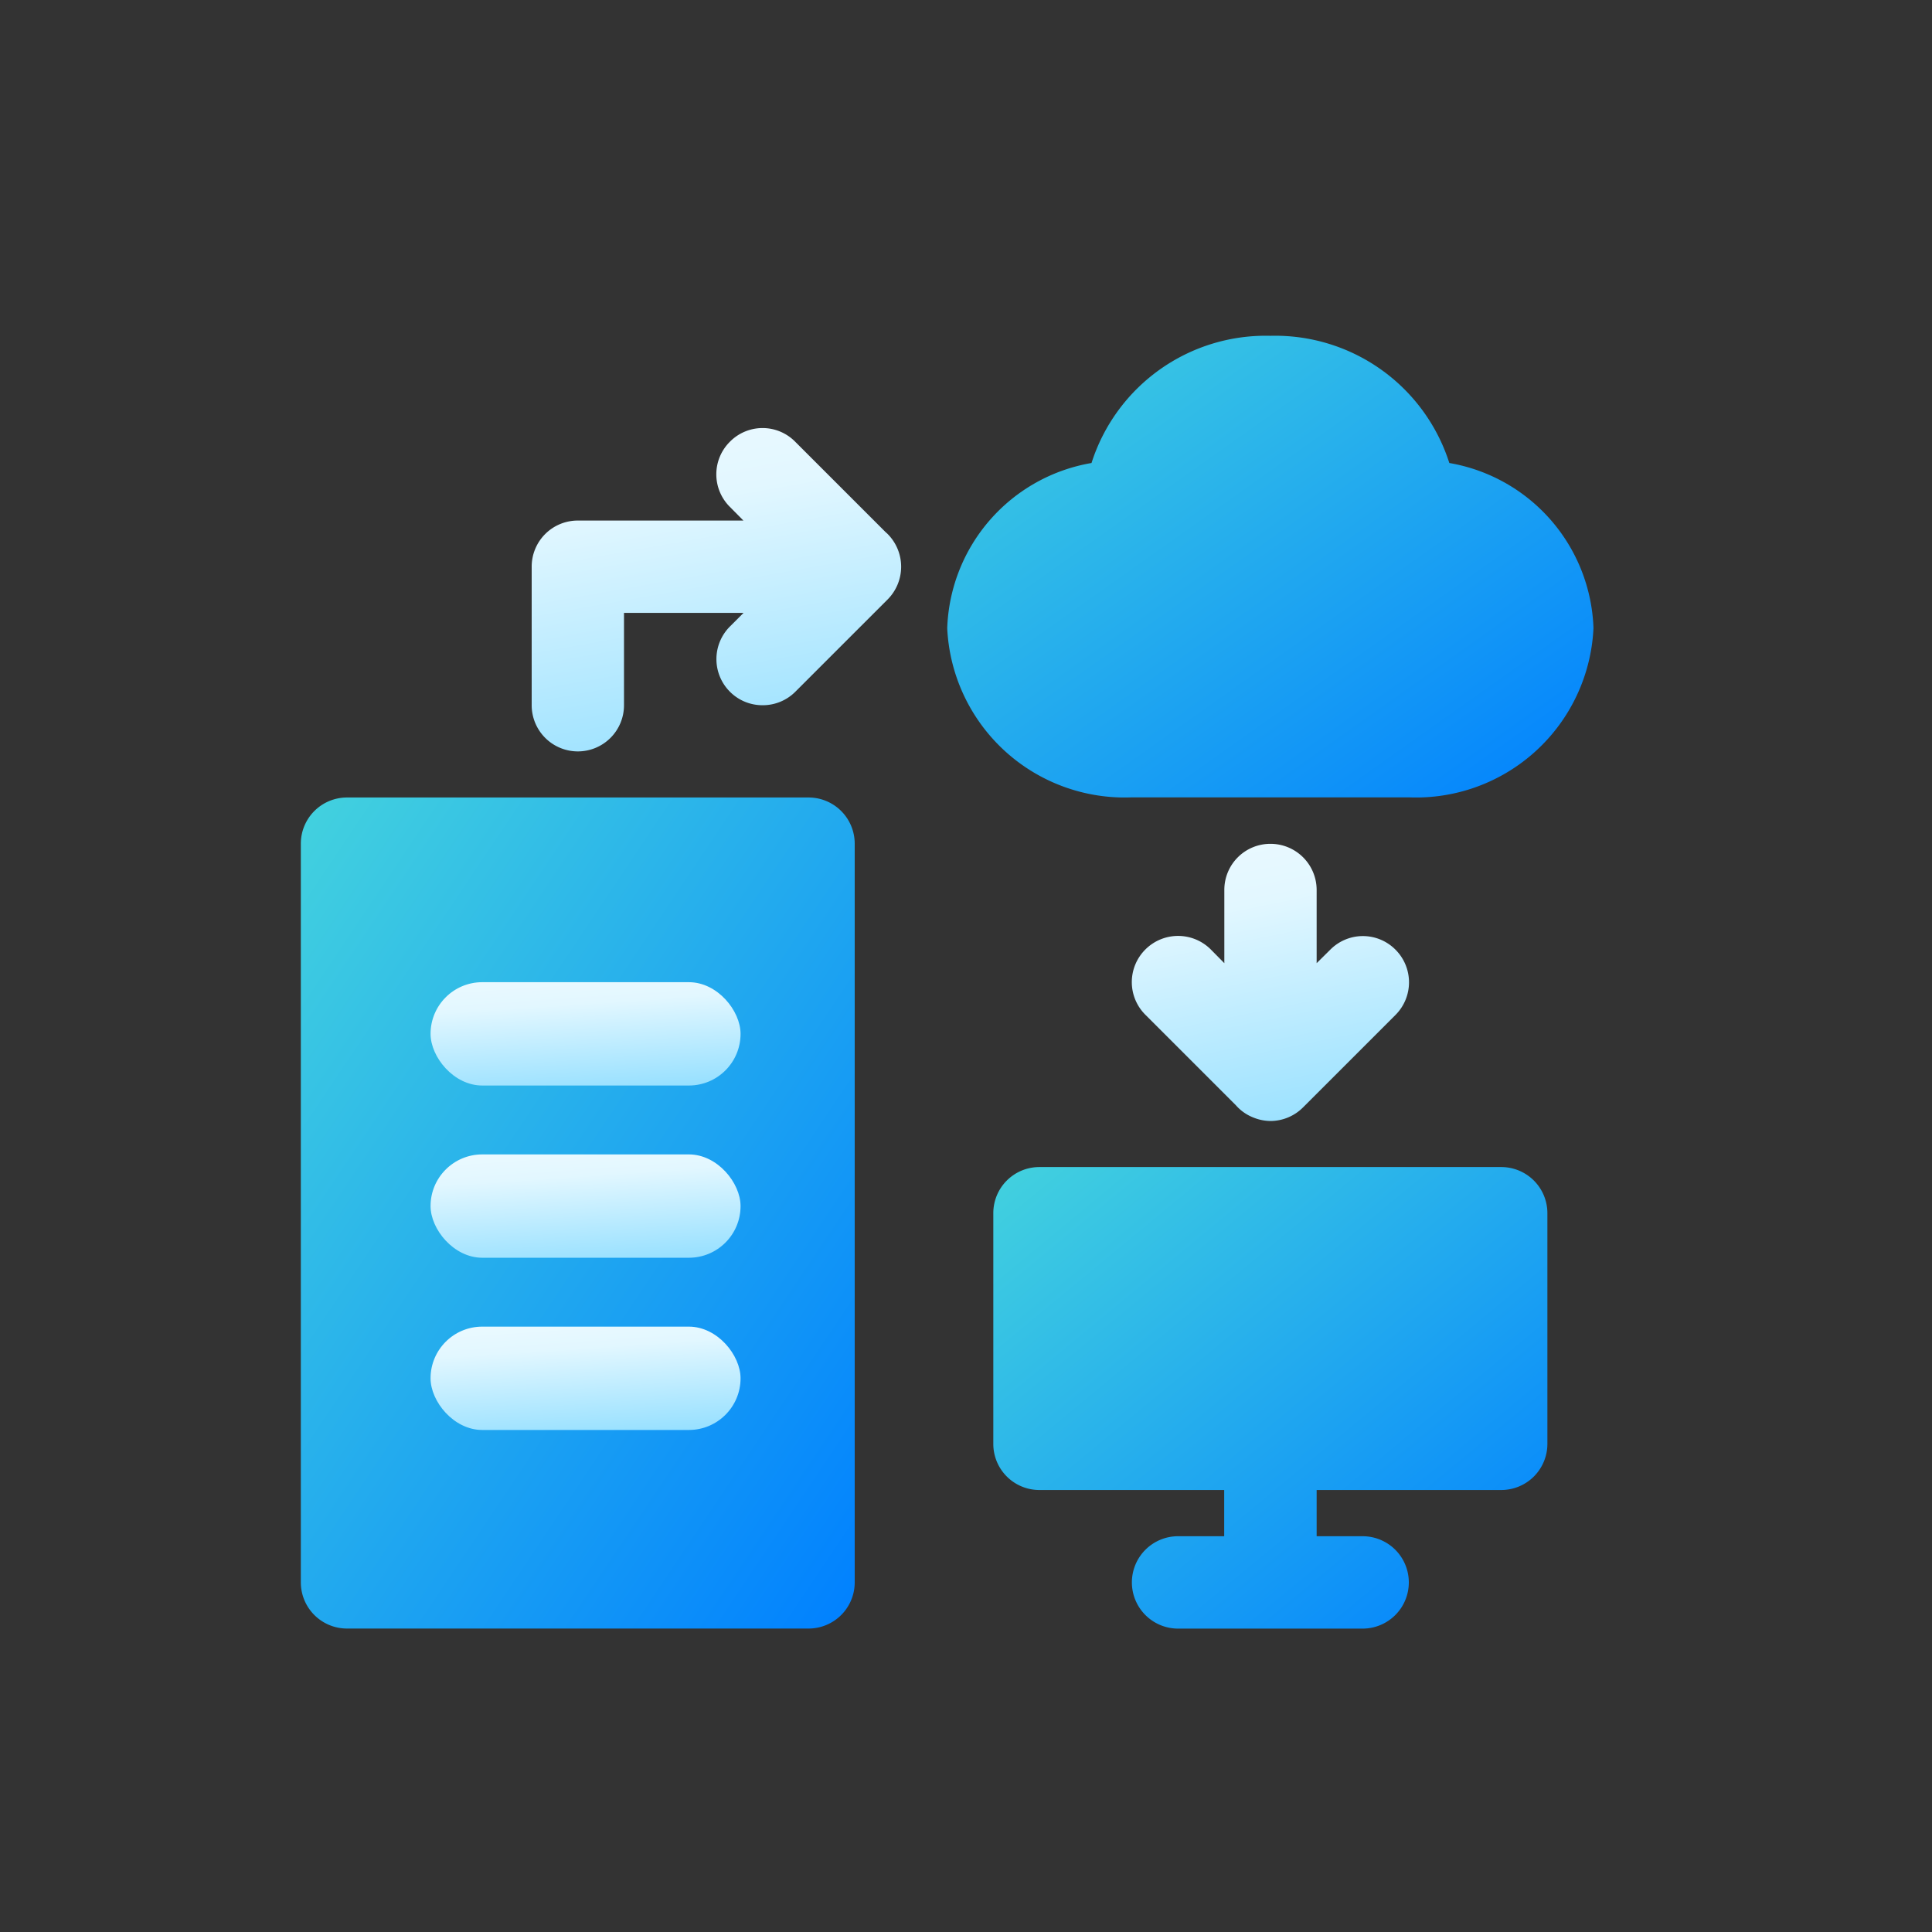 <svg xmlns="http://www.w3.org/2000/svg" width="56.09" height="56.09">
    <rect width="100%" height="100%" fill="#333333" stroke="none"/>
    <defs>
        <linearGradient id="linear-gradient" y1="-.069" x2=".949" y2=".91" gradientUnits="objectBoundingBox">
            <stop offset="0" stop-color="#ffe58d"/>
            <stop offset="1" stop-color="#ff6562"/>
        </linearGradient>
        <linearGradient id="linear-gradient-2" x2="1" y2="1" gradientUnits="objectBoundingBox">
            <stop offset="0" stop-color="#43d2de"/>
            <stop offset="1" stop-color="#0080ff"/>
        </linearGradient>
        <linearGradient id="linear-gradient-5" x1=".129" y1="-.681" x2=".5" y2="1.144" gradientUnits="objectBoundingBox">
            <stop offset="0" stop-color="#fff"/>
            <stop offset=".503" stop-color="#e2f7ff"/>
            <stop offset="1" stop-color="#90deff"/>
        </linearGradient>
        <style>
            .cls-2{fill:url(#linear-gradient-2)}.cls-3{fill:url(#linear-gradient-5)}
        </style>
    </defs>
    <g id="Group_10228" data-name="Group 10228" transform="translate(-482 -5990.021)">
        <g id="noun_API_4112446" transform="translate(488.734 5997.77)">
            <g id="Group_10278" data-name="Group 10278" transform="translate(2 2)">
                <path id="Path_3909" data-name="Path 3909" class="cls-2" d="M16.744 12H3.34A1.34 1.34 0 0 0 2 13.34v21.447a1.34 1.34 0 0 0 1.34 1.34h13.4a1.34 1.34 0 0 0 1.34-1.34V13.34A1.34 1.34 0 0 0 16.744 12z" transform="translate(-2 1.404)"/>
                <path id="Path_3910" data-name="Path 3910" class="cls-2" d="M30.577 5.693A5.308 5.308 0 0 0 25.383 2a5.308 5.308 0 0 0-5.194 3.693A5.041 5.041 0 0 0 16 10.489a5.158 5.158 0 0 0 5.362 4.911H29.4a5.158 5.158 0 0 0 5.362-4.915 5.041 5.041 0 0 0-4.185-4.792z" transform="translate(2.766 -2)"/>
                <path id="Union_55" data-name="Union 55" class="cls-2" d="M19443.129-18934.83a1.342 1.342 0 0 1-1.342-1.344 1.341 1.341 0 0 1 1.342-1.338h1.338v-1.342h-5.361a1.337 1.337 0 0 1-1.342-1.338v-6.7a1.337 1.337 0 0 1 1.342-1.338h13.4a1.339 1.339 0 0 1 1.344 1.338v6.7a1.339 1.339 0 0 1-1.344 1.338h-5.355v1.342h1.338a1.341 1.341 0 0 1 1.338 1.338 1.342 1.342 0 0 1-1.338 1.344z" transform="translate(-19417.66 18972.363)"/>
                <path id="Union_57" data-name="Union 57" class="cls-3" d="M19437.766-18940.191v-4.021a1.337 1.337 0 0 1 1.338-1.338h4.809l-.391-.395a1.332 1.332 0 0 1 0-1.895 1.33 1.33 0 0 1 1.893 0l2.621 2.621c.021.02.043.037.064.059a1.347 1.347 0 0 1 0 1.9l-2.68 2.68a1.332 1.332 0 0 1-.951.391 1.33 1.33 0 0 1-.947-.391 1.339 1.339 0 0 1 0-1.895l.395-.395h-3.471v2.68a1.34 1.34 0 0 1-1.342 1.342 1.341 1.341 0 0 1-1.338-1.343z" transform="translate(-19431.064 18950.914)"/>
                <path id="Union_56" data-name="Union 56" class="cls-3" d="M19441.273-18940.293a1.3 1.3 0 0 1-.486-.346l-2.627-2.627a1.337 1.337 0 0 1 0-1.9 1.343 1.343 0 0 1 1.895 0l.395.4v-2.129a1.336 1.336 0 0 1 1.338-1.336 1.34 1.34 0 0 1 1.342 1.336v2.129l.395-.391a1.332 1.332 0 0 1 1.895 0 1.34 1.34 0 0 1 0 1.893l-2.68 2.68a1.342 1.342 0 0 1-.951.4 1.355 1.355 0 0 1-.516-.109z" transform="translate(-19413.639 18962.98)"/>
                <rect id="Rectangle_3138" data-name="Rectangle 3138" class="cls-3" width="9" height="3" rx="1.5" transform="translate(3.766 18.766)"/>
                <rect id="Rectangle_3139" data-name="Rectangle 3139" class="cls-3" width="9" height="3" rx="1.5" transform="translate(3.766 23.766)"/>
                <rect id="Rectangle_3140" data-name="Rectangle 3140" class="cls-3" width="9" height="3" rx="1.5" transform="translate(3.766 28.766)"/>
            </g>
        </g>
    </g>
</svg>
